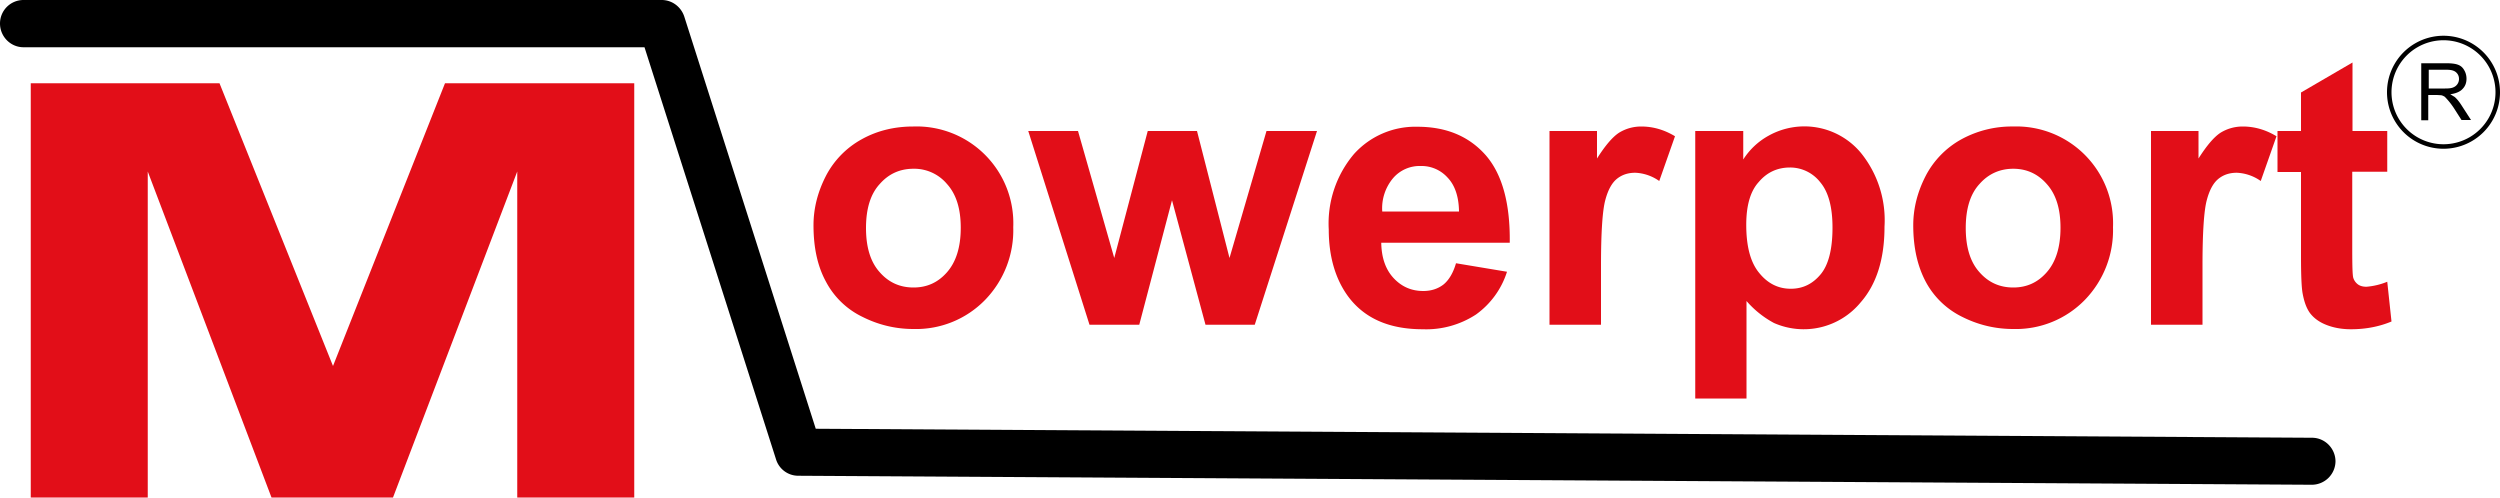 <svg xmlns="http://www.w3.org/2000/svg" xml:space="preserve" width="1000" height="199" viewBox="0 0 1000 199"><path d="m924.7 193.9-605.4-3.6a9.3 9.3 0 0 1-8.9-6.6L257.8 18.9H9.4C4.2 18.9 0 14.6 0 9.4S4.2 0 9.4 0h255.3c4.1 0 7.7 2.7 9 6.6l52.6 164.9 598.5 3.6c5.2 0 9.4 4.3 9.4 9.5a9.5 9.5 0 0 1-9.5 9.3z"/><path fill="#e20e18" d="M954.9 52.4v16.3h-14V100c0 6.3.1 10 .4 11.1.3 1 .9 1.9 1.8 2.6.9.7 2.1 1 3.5 1a28 28 0 0 0 8.3-2l1.7 15.9c-4.8 2-10.2 3.1-16.2 3.1-3.7 0-7-.6-10-1.8-3-1.2-5.1-2.9-6.5-4.8-1.4-2-2.3-4.6-2.9-8-.4-2.4-.6-7.2-.6-14.4V68.8H911V52.4h9.4V37L941 25v27.4h13.9zm-74 77.5h-20.5V52.4h19v11c3.3-5.2 6.2-8.6 8.8-10.3 2.6-1.6 5.6-2.5 8.9-2.5 4.7 0 9.2 1.3 13.5 3.9l-6.3 17.9a17.9 17.9 0 0 0-9.6-3.3c-2.9 0-5.3.8-7.3 2.4-2 1.6-3.6 4.4-4.7 8.6-1.1 4.1-1.7 12.8-1.7 26v23.8zM765.3 90.1c0-6.8 1.7-13.4 5-19.8a35.3 35.3 0 0 1 14.3-14.6 42 42 0 0 1 20.6-5.1 38.7 38.7 0 0 1 40 40.3 40 40 0 0 1-11.3 29.1 38.5 38.5 0 0 1-28.6 11.6c-7.1 0-13.9-1.6-20.3-4.8a32.9 32.9 0 0 1-14.7-14.1c-3.3-6.2-5-13.7-5-22.6m21 1.1c0 7.7 1.8 13.6 5.5 17.7 3.6 4.1 8.1 6.1 13.5 6.1s9.8-2 13.4-6.1c3.6-4.1 5.5-10 5.5-17.8 0-7.6-1.8-13.4-5.5-17.5-3.6-4.1-8.1-6.1-13.4-6.1s-9.9 2-13.5 6.1c-3.7 4-5.5 9.9-5.5 17.6M678.2 52.4h19.1v11.4a28 28 0 0 1 10.1-9.5 29.4 29.4 0 0 1 37 6.9 42.8 42.8 0 0 1 9.4 29.5c0 12.9-3.2 23-9.5 30.2a29.5 29.5 0 0 1-34.7 8.3 38.8 38.8 0 0 1-11-8.8v39h-20.5v-107zm20.3 37.5c0 8.7 1.7 15.1 5.2 19.3 3.4 4.2 7.6 6.3 12.6 6.3 4.8 0 8.7-1.9 11.9-5.7 3.2-3.8 4.8-10.1 4.8-18.8 0-8.1-1.6-14.2-4.9-18.1A15.3 15.3 0 0 0 716 67c-5 0-9.2 1.9-12.5 5.8-3.4 3.7-5 9.5-5 17.1m-58.2 40h-20.5V52.4h19v11c3.3-5.2 6.2-8.6 8.8-10.3 2.6-1.6 5.6-2.5 8.9-2.5 4.7 0 9.2 1.3 13.5 3.9l-6.3 17.9a17.9 17.9 0 0 0-9.6-3.3c-2.9 0-5.3.8-7.3 2.4-2 1.6-3.6 4.4-4.7 8.6-1.1 4.1-1.7 12.8-1.7 26v23.8zm-57.9-24.6 20.4 3.4a33.5 33.5 0 0 1-12.4 17.1 36.4 36.4 0 0 1-21.3 5.9c-13.5 0-23.4-4.4-29.9-13.2-5.1-7-7.7-16-7.7-26.7a43 43 0 0 1 10.1-30.2A33 33 0 0 1 567 50.7c11.5 0 20.6 3.8 27.3 11.4 6.6 7.6 9.8 19.3 9.6 35h-51.4c.1 6.1 1.8 10.8 5 14.2 3.2 3.4 7.1 5.1 11.8 5.1 3.2 0 5.9-.9 8.1-2.6 2.2-1.8 3.9-4.7 5-8.5m1.2-20.8c-.1-6-1.7-10.5-4.6-13.5a14 14 0 0 0-10.7-4.6 14 14 0 0 0-11.1 4.9 18.7 18.7 0 0 0-4.3 13.3h30.7zm-147.8 45.4-24.5-77.5h19.9l14.5 50.8 13.4-50.8h19.7l13 50.8 14.8-50.8h20.2l-24.9 77.5h-19.7l-13.4-49.8-13.1 49.8zM325.4 90.1c0-6.8 1.7-13.4 5-19.8a35.3 35.3 0 0 1 14.3-14.6c6.1-3.4 13-5.1 20.6-5.1a38.7 38.7 0 0 1 40 40.3A40 40 0 0 1 394 120a38.5 38.5 0 0 1-28.6 11.6c-7.1 0-13.9-1.6-20.3-4.8a32.4 32.4 0 0 1-14.7-14.1c-3.4-6.2-5-13.7-5-22.6m21 1.1c0 7.7 1.8 13.6 5.5 17.7 3.6 4.1 8.1 6.1 13.5 6.1s9.8-2 13.4-6.1c3.6-4.1 5.5-10 5.5-17.8 0-7.6-1.8-13.4-5.5-17.5a17.1 17.1 0 0 0-13.4-6.1c-5.4 0-9.9 2-13.5 6.1-3.7 4-5.5 9.9-5.5 17.6M12.3 199V33.3h75.5l45.4 113.1L178 33.3h75.7V199h-46.8V68.6L157.2 199h-48.6L59.1 68.6V199z"/><path d="M968.5 48.1V25.3h10.1c2 0 3.6.2 4.6.6 1.1.4 1.9 1.1 2.5 2.2.6 1 .9 2.2.9 3.4 0 1.6-.5 3-1.6 4.1-1 1.1-2.7 1.8-4.9 2.1l1.8 1.1c.9.8 1.7 1.8 2.5 3l4 6.2h-3.8l-3-4.7a29.4 29.4 0 0 0-3.7-4.6c-.5-.3-.9-.5-1.4-.6l-1.7-.1h-3.5v10.1h-2.8zm3-12.7h6.5c1.4 0 2.5-.1 3.2-.4a3.6 3.6 0 0 0 2.4-3.4c0-1.1-.4-2-1.2-2.7-.8-.7-2-1-3.7-1h-7.2v7.5z"/><path d="M977.4 59.5a22.6 22.6 0 0 1 0-45.2 22.6 22.6 0 0 1 0 45.2zm0-43.4a20.8 20.8 0 1 0 0 41.6 20.8 20.8 0 0 0 0-41.6z"/></svg>
